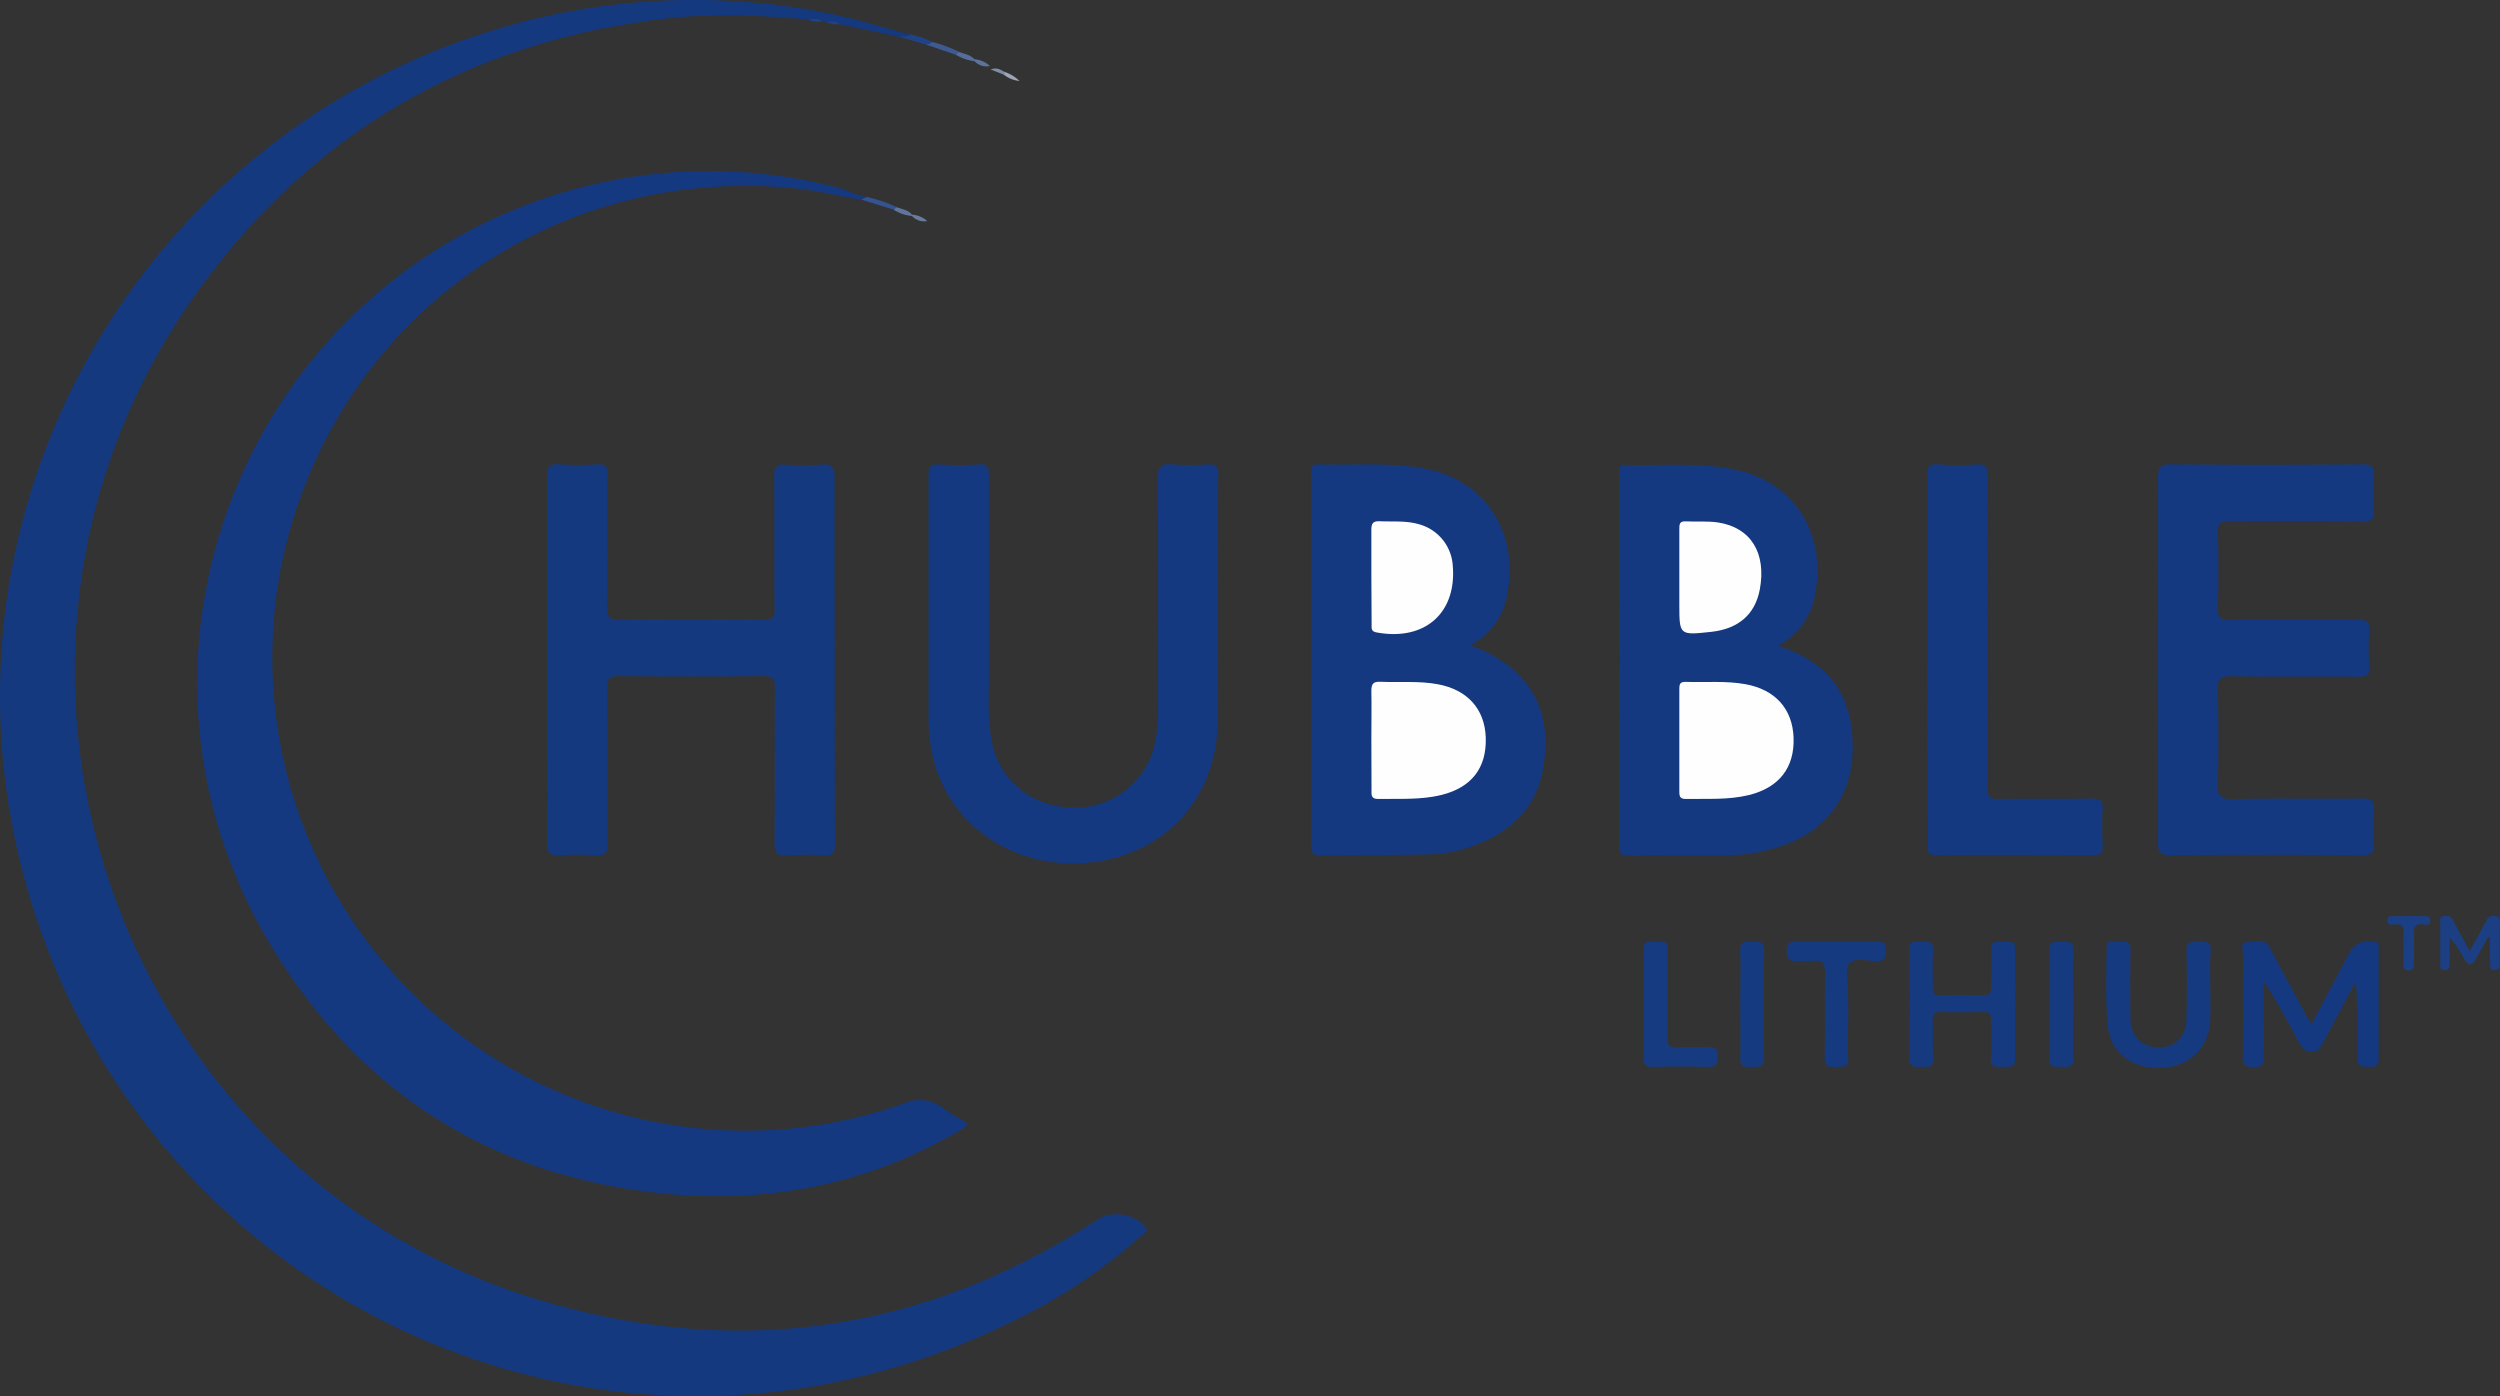 <svg xmlns="http://www.w3.org/2000/svg" viewBox="0 0 491.7 274.61"><rect x="0" y="0" width="491.7" height="274.61" fill="#333333" stroke="none"/><defs><style>.cls-1{fill:#14397f;}.cls-2{fill:#143980;}.cls-3{fill:#153980;}.cls-4{fill:#153a80;}.cls-5{fill:#163a80;}.cls-6{fill:#173b81;}.cls-7{fill:#1c3f84;}.cls-8{fill:#1b3f84;}.cls-9{fill:#3d5a92;}.cls-10{fill:#345390;}.cls-11{fill:#204387;}.cls-12{fill:#566d9a;}.cls-13{fill:#60759d;}.cls-14{fill:#9da5b6;}.cls-15{fill:#5e739b;}.cls-16{fill:#6a7c9e;}.cls-17{fill:#7f8ea8;}.cls-18{fill:#fefefe;}</style></defs><g id="Layer_2" data-name="Layer 2"><g id="Layer_1-2" data-name="Layer 1"><path class="cls-1" d="M159,3.84c-9.24-.8-18.47-1.27-27.73-.22C92.79,8,61.77,25.65,39.1,57c-52.1,72.11-16.79,174.65,68.72,199.2,38.31,11,74.64,5.49,108.2-16.45,2.7-1.76,7.6-.88,9.3,1.74.65,1-.51,1.23-.94,1.62a107.34,107.34,0,0,1-20.93,14.58C118.69,302.66,21.37,253.19,2.9,164.8-11.16,97.51,27.17,30.26,91.86,7.64a134.32,134.32,0,0,1,70-5.24c5.74,1.07,11.33,2.88,17,4.36-.41,1.22-1.24.66-2,.47L165.11,4.75c-.78-.57-1.77,0-2.57-.44l-.88-.1C160.83,3.76,159.87,4.23,159,3.84Z"></path><path class="cls-2" d="M169.42,39.26c-4.2-.61-8.29-1.71-12.52-2.16-47.23-5-89.62,24.67-100.83,70.74A93.08,93.08,0,0,0,177.84,217a7.46,7.46,0,0,1,7.62.94c1.5,1.12,3.19,2,4.81,3-.38,1-1.32,1.27-2.06,1.7-17.67,10.31-36.89,14-57,12.17C96.93,231.58,70.59,215,53,185.5,18.92,128.35,49,54.58,113.27,37.13a100.22,100.22,0,0,1,51.55-.22c1.94.49,3.65,1.66,5.69,1.83C170.52,39.69,169.93,39.39,169.42,39.26Z"></path><path class="cls-2" d="M349.68,127c10.21,3.37,14.77,9.78,14.7,20.22-.05,9.44-5.24,16.36-14.5,19.32a32.72,32.72,0,0,1-9.9,1.65c-6.56,0-13.12,0-19.67.07-1.33,0-1.85-.29-1.84-1.74q.06-36.63,0-73.25c0-.84-.3-1.88,1.21-1.84,7.11.19,14.25-.5,21.33.89,12.37,2.44,18.49,13.38,15.82,25.36A14,14,0,0,1,349.68,127Z"></path><path class="cls-2" d="M289.22,126.91c11.68,4.35,16.44,12.76,14.17,24.78-1.19,6.27-5,10.56-10.57,13.36a28,28,0,0,1-12.06,3c-7.05.15-14.1.06-21.14.16-1.49,0-1.73-.57-1.72-1.88q0-36.5,0-73c0-.93-.3-2,1.34-2,7,.21,14.1-.47,21.09.88,12.46,2.4,18.57,13.34,16,25.27A14,14,0,0,1,289.22,126.91Z"></path><path class="cls-1" d="M164.17,129.77c0,12,0,24.1.05,36.15,0,1.82-.42,2.45-2.29,2.31a51.41,51.41,0,0,0-7.13,0c-1.9.12-2.49-.42-2.47-2.41.1-10.16,0-20.33.08-30.49,0-1.75-.3-2.38-2.24-2.36q-14.14.17-28.29,0c-1.89,0-2.5.42-2.48,2.41.11,10.16,0,20.33.09,30.5,0,1.76-.32,2.49-2.26,2.34a49.76,49.76,0,0,0-7.12,0c-1.88.12-2.51-.39-2.49-2.4.1-11.07,0-22.14,0-33.21,0-13,0-25.9,0-38.85,0-2,.52-2.56,2.45-2.43a60.57,60.57,0,0,0,7.38,0c1.64-.09,2,.46,2,2.06-.08,8.69,0,17.38-.09,26.07,0,1.94.5,2.45,2.44,2.43,9.51-.1,19-.08,28.54,0,1.61,0,2.05-.43,2-2-.07-8.77,0-17.54-.07-26.31,0-1.69.39-2.32,2.16-2.21a49.9,49.9,0,0,0,7.13,0c2-.16,2.61.44,2.59,2.52C164.12,105.83,164.17,117.8,164.17,129.77Z"></path><path class="cls-2" d="M239.51,118.87c0,7.62.07,15.24,0,22.86-.15,12.72-7.19,22.69-18.57,26.48-12.14,4-25.29.36-32.63-9.15-4.08-5.29-5.68-11.35-5.68-17.93,0-15.89,0-31.79,0-47.69,0-1.54.26-2.2,2-2.1a60.79,60.79,0,0,0,7.87,0c2-.15,2,.9,2,2.36q0,19.42,0,38.84c0,4.58-.32,9.19.65,13.72,1.63,7.58,8.22,12.67,16.28,12.58a16.06,16.06,0,0,0,15.79-12.91,38.44,38.44,0,0,0,.55-7.34c0-14.83.06-29.66-.06-44.49,0-2.34.7-2.93,2.87-2.76a54.72,54.72,0,0,0,7.13,0c1.57-.09,1.91.49,1.9,2C239.48,101.82,239.51,110.35,239.51,118.87Z"></path><path class="cls-2" d="M424.45,129.85c0-12,.05-23.94,0-35.9,0-2,.36-2.64,2.49-2.62,12.54.11,25.09.09,37.63,0,1.79,0,2.5.37,2.34,2.28a43.16,43.16,0,0,0,0,6.63c.13,1.83-.41,2.36-2.3,2.34-8.69-.11-17.38,0-26.07-.09-1.79,0-2.38.36-2.33,2.27.15,4.91.13,9.83,0,14.75,0,1.84.35,2.5,2.38,2.46,8.36-.12,16.72,0,25.08-.09,1.87,0,2.44.49,2.31,2.33a52.65,52.65,0,0,0,0,6.88c.1,1.66-.5,2-2.08,2-8.36-.07-16.72.07-25.08-.1-2.29,0-2.66.68-2.62,2.73.14,6.15.16,12.3,0,18.44-.06,2.29.4,3.06,2.88,3,8.44-.18,16.89,0,25.33-.11,1.83,0,2.68.31,2.49,2.37a41.93,41.93,0,0,0,0,6.63c.13,1.8-.57,2.13-2.23,2.13-12.62-.07-25.25-.1-37.87,0-2.07,0-2.36-.69-2.35-2.5C424.49,153.78,424.45,141.81,424.45,129.85Z"></path><path class="cls-2" d="M379.05,129.81c0-12,0-24.08,0-36.12,0-1.76.31-2.5,2.25-2.35a50.36,50.36,0,0,0,7.37,0c2-.15,2.26.62,2.25,2.37-.07,13.76,0,27.51,0,41.27,0,6.72.06,13.43,0,20.15,0,1.65.49,2.06,2.08,2,6.14-.08,12.29,0,18.43-.06,1.55,0,2.21.31,2.12,2-.14,2.45-.09,4.91,0,7.37,0,1.23-.3,1.73-1.64,1.72-10.4,0-20.81-.06-31.21,0-2,0-1.5-1.26-1.5-2.3Q379,147.88,379.05,129.81Z"></path><path class="cls-3" d="M454.61,201.44c2.61-4.91,5.14-9.68,7.69-14.44a4.54,4.54,0,0,1,5-1.73c.73.33.53.94.53,1.46,0,7.21,0,14.41,0,21.62,0,1.76-1.09,1.42-2.11,1.46s-2,.07-2-1.58c.09-5,0-10.07-.38-15.22q-3.09,5.79-6.17,11.57c-.58,1.07-1,2.27-2.58,2.29s-2-1.13-2.63-2.21c-2.08-3.88-4.16-7.76-6.72-11.6v8.28c0,2.13-.08,4.26,0,6.39.08,1.53-.3,2.13-2,2.15s-2.15-.59-2.13-2.25c.09-6.64,0-13.27.07-19.9,0-.82-.74-2.34.76-2.4s3.46-1,4.58,1.19c2.42,4.64,4.93,9.23,7.4,13.85C454.15,200.65,454.32,200.93,454.61,201.44Z"></path><path class="cls-4" d="M396.34,197.59c0,3.52-.1,7,0,10.55.09,2.11-1.25,1.64-2.4,1.66s-2.51.34-2.37-1.73c.17-2.44,0-4.91.06-7.36,0-1.25-.31-1.73-1.64-1.68-2.69.09-5.4.1-8.1,0-1.46-.06-1.8.51-1.75,1.85.09,2.45-.07,4.91.06,7.36.11,2.18-1.41,1.48-2.49,1.57s-2.19.17-2.17-1.65q.15-10.68,0-21.36c0-2.19,1.44-1.46,2.5-1.54s2.29-.25,2.16,1.64c-.17,2.36,0,4.74-.06,7.11,0,1.22.23,1.78,1.6,1.74,2.78-.1,5.57-.08,8.35,0,1.18,0,1.56-.38,1.53-1.54-.07-2.46.07-4.92,0-7.37-.11-2.17,1.4-1.53,2.48-1.57s2.33-.42,2.27,1.54C396.26,190.38,396.34,194,396.34,197.59Z"></path><path class="cls-5" d="M434.72,193.83c0,2.22.07,4.43,0,6.64-.21,5.57-4,9.3-9.54,9.55-5.89.27-10.18-2.9-10.66-8.52-.42-5-.24-10-.19-15,0-2.31,1.94-1,3-1.25,1.21-.31,1.71.26,1.69,1.58q-.11,6.65,0,13.28c0,3.4,1.85,5.54,4.77,5.86,3.64.4,6.14-1.73,6.24-5.55.11-4.43.14-8.86,0-13.28-.07-2.07,1-1.93,2.42-1.95s2.54,0,2.37,2C434.58,189.39,434.72,191.62,434.72,193.83Z"></path><path class="cls-4" d="M363.52,199.31c0,2.87-.14,5.74,0,8.6.13,2.1-1.06,1.9-2.43,1.92s-2.26,0-2.22-1.88c.13-5.49,0-11,.08-16.47,0-1.82-.31-2.79-2.38-2.47a26.92,26.92,0,0,1-2.7,0c-1.4.07-2.43.13-2.44-1.94s1.17-1.88,2.48-1.87c5,0,10,0,15,0,1.37,0,2.11.16,2,1.82-.07,1.38-.23,2.11-1.88,2.05s-4.1-.82-5.19.35-.3,3.59-.38,5.45C363.47,196.36,363.52,197.83,363.52,199.31Z"></path><path class="cls-6" d="M323.22,197.48c0-3.51.1-7,0-10.55-.08-2.06,1.2-1.71,2.39-1.69s2.45-.45,2.4,1.66c-.11,5.72,0,11.45-.07,17.18,0,1.49.35,2,1.9,1.91,1.95-.14,3.93.07,5.89-.06,1.57-.1,2.15.33,2.11,2,0,1.53-.5,1.94-2,1.9-3.6-.1-7.2-.09-10.8,0-1.39,0-1.86-.4-1.83-1.8C323.27,204.52,323.22,201,323.22,197.48Z"></path><path class="cls-4" d="M342.27,197.59c0-3.52.13-7,0-10.55-.11-2.26,1.29-1.72,2.52-1.82,1.42-.11,2.21.09,2.18,1.9-.1,7-.12,13.91,0,20.87,0,2.19-1.27,1.74-2.53,1.84-1.46.11-2.25-.14-2.17-1.93C342.37,204.47,342.27,201,342.27,197.59Z"></path><path class="cls-4" d="M407.75,197.59c0,3.52-.09,7,0,10.56.06,1.82-1,1.75-2.17,1.65s-2.51.6-2.49-1.57c.09-7.12.1-14.24,0-21.35,0-2.13,1.29-1.58,2.41-1.64,1.29-.08,2.37-.17,2.27,1.8C407.63,190.55,407.75,194.07,407.75,197.59Z"></path><path class="cls-7" d="M489.38,184.24c-.79,1.42-1.58,2.84-2.35,4.27s-1.62,1.5-2.44,0a17.79,17.79,0,0,0-2.79-4.07v5c0,.68,0,1.37-1,1.35s-.83-.82-.84-1.43q0-3.81,0-7.62c0-.58-.31-1.41.68-1.58a1.57,1.57,0,0,1,1.84.86c1,1.95,2.09,3.88,3.27,6.06,1.09-2,2.13-3.83,3.08-5.71.47-.92,1.08-1.47,2.12-1.19s.65,1.19.67,1.85c0,2.46,0,4.92,0,7.38,0,.66,0,1.37-1,1.38s-.87-.76-.88-1.39c0-1.7,0-3.41,0-5.11Z"></path><path class="cls-8" d="M472.73,186.15a20.35,20.35,0,0,1,0-2.21c.16-1.47-.17-2.39-1.94-2.1-.54.08-1.21.1-1.23-.76s.53-.89,1.15-.89h6.15c.6,0,1.19.05,1.15.89s-.7.85-1.25.76c-2-.34-2.06.84-2,2.32.08,1.8,0,3.6,0,5.4,0,.71-.07,1.31-1,1.31s-1.07-.53-1.06-1.28C472.74,188.45,472.73,187.3,472.73,186.15Z"></path><path class="cls-9" d="M188,10.77l-5.84-2c.21-.51.78-.3,1.11-.55a28.69,28.69,0,0,1,5.4,2C188.76,10.74,188.56,10.94,188,10.77Z"></path><path class="cls-10" d="M169.42,39.26l1.09-.52a29.73,29.73,0,0,1,5.87,2c.08.47-.08.68-.58.5Z"></path><path class="cls-11" d="M183.31,8.22c-.24.45-.7.44-1.11.55l-5.31-1.54c.67-.13,1.45.22,2-.47A16.12,16.12,0,0,1,183.31,8.22Z"></path><path class="cls-12" d="M188,10.77l.67-.55c1,.39,2.18.55,3,1.44.14.08.18.17.14.26s-.08.13-.12.13A9.37,9.37,0,0,1,188,10.77Z"></path><path class="cls-13" d="M175.8,41.26l.59-.5c1,.38,2.2.51,3,1.46v.26A7.62,7.62,0,0,1,175.8,41.26Z"></path><path class="cls-14" d="M197.58,14.14a7.94,7.94,0,0,1,2.94,1.78,5.7,5.7,0,0,1-3-1.17C197.3,14.54,197.31,14.33,197.58,14.14Z"></path><path class="cls-15" d="M191.7,12.05a2.55,2.55,0,0,1,0-.39,5,5,0,0,1,3,1.32A3.16,3.16,0,0,1,191.7,12.05Z"></path><path class="cls-16" d="M179.37,42.48a2.17,2.17,0,0,1,0-.26,5,5,0,0,1,3,1.26A3.26,3.26,0,0,1,179.37,42.48Z"></path><path class="cls-17" d="M197.58,14.14l0,.61-2.76-1.1C196.27,13.14,196.88,13.83,197.58,14.14Z"></path><path class="cls-11" d="M162.54,4.31c.88,0,1.83-.36,2.57.44A4.47,4.47,0,0,1,162.54,4.31Z"></path><path class="cls-11" d="M159,3.84c.9,0,1.84-.38,2.63.37A4.41,4.41,0,0,1,159,3.84Z"></path><path class="cls-18" d="M330.29,145.46c0-3.28,0-6.55,0-9.82,0-.91,0-1.58,1.27-1.53,3.92.14,7.86-.25,11.76.46,5.84,1.07,9.24,4.85,9.44,10.53.21,5.9-2.87,9.81-8.78,11.27-4.12,1-8.3.69-12.47.77-1.26,0-1.22-.76-1.22-1.61C330.29,152.17,330.29,148.82,330.29,145.46Z"></path><path class="cls-18" d="M330.29,113.4c0-3.11,0-6.22,0-9.32,0-.9,0-1.61,1.26-1.54,2.12.11,4.28-.09,6.37.22,6.44,1,9.52,6,8.2,13.17-.92,4.9-4.18,7.75-9.54,8.34-6.29.69-6.29.69-6.29-5.47C330.28,117,330.28,115.2,330.29,113.4Z"></path><path class="cls-18" d="M269.72,145.49c0-3.19.06-6.39,0-9.58,0-1.35.31-1.88,1.76-1.82,3.76.17,7.53-.21,11.27.48,5.85,1.07,9.28,4.86,9.47,10.5.19,6-2.82,9.82-8.75,11.29-4.11,1-8.29.7-12.46.78-1.45,0-1.25-.95-1.26-1.83Z"></path><path class="cls-18" d="M269.72,113.3c0-3,0-6.06,0-9.08,0-1.24.31-1.75,1.63-1.7,2.61.12,5.24-.16,7.8.61a9,9,0,0,1,6.57,8c.85,9.4-5.45,15-14.95,13.26-1.12-.2-1-.81-1-1.54Z"></path></g></g></svg>